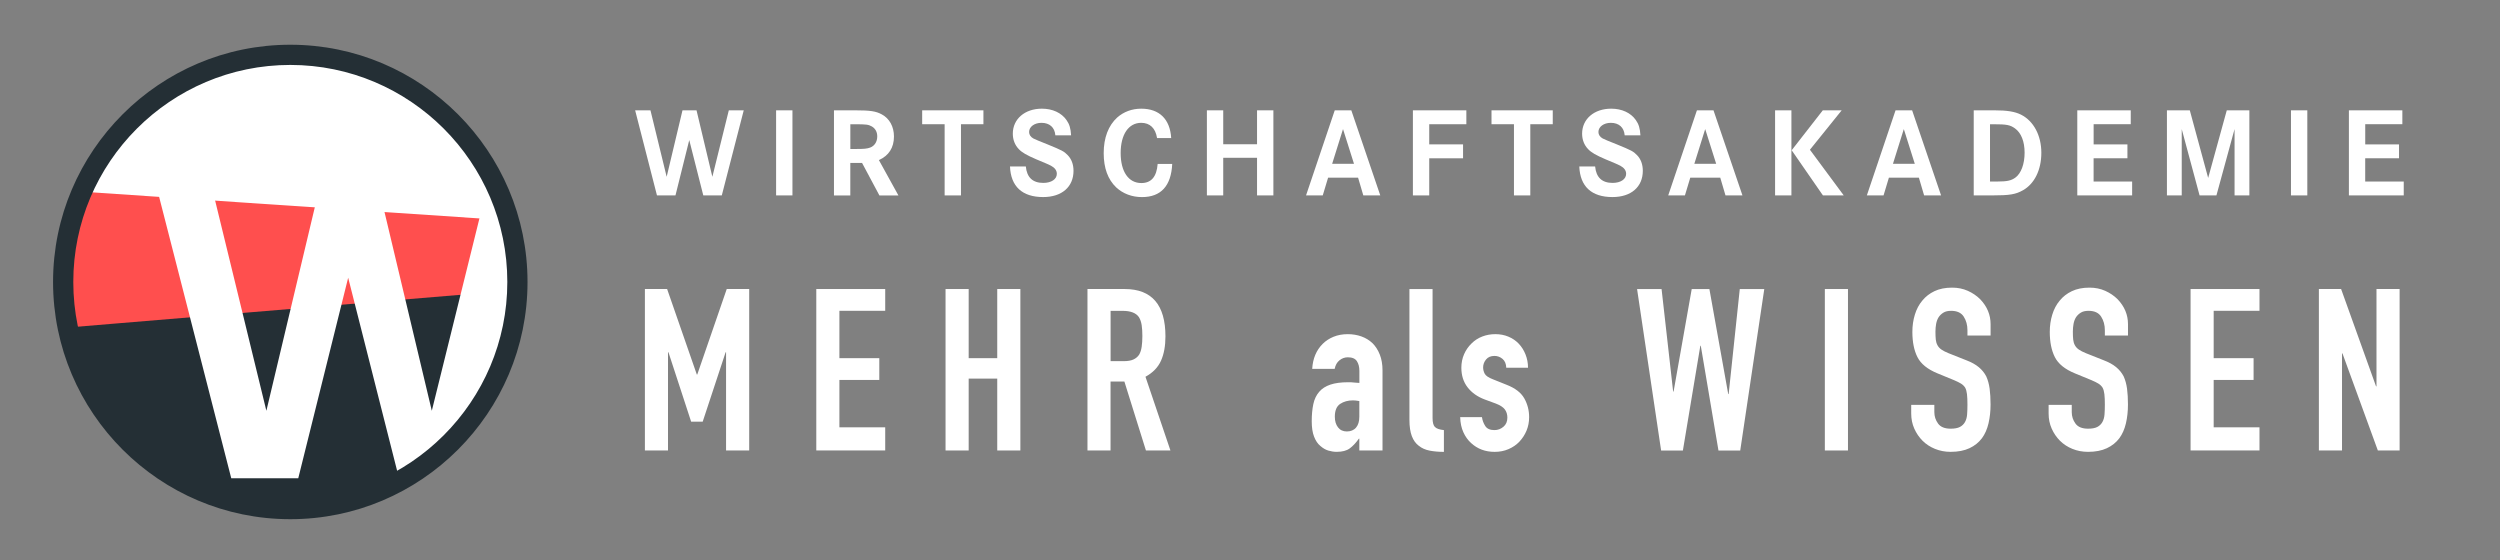 <?xml version="1.0" encoding="UTF-8"?>
<svg id="Ebene_1" data-name="Ebene 1" xmlns="http://www.w3.org/2000/svg" viewBox="0 0 879.68 197.11">
  <rect x="0" y="0" width="879.68" height="197.11" fill="#808080" stroke="none"/>
  <defs>
    <style>
      .cls-1 {
        fill: #ff4f4e;
      }

      .cls-2 {
        fill: #fff;
      }

      .cls-3 {
        fill: #242f35;
      }
    </style>
  </defs>
  <g>
    <g>
      <path class="cls-2" d="M228.88,38.82l5.7,23.39,5.57-23.39h4.94l5.57,23.39,5.79-23.39h5.25l-7.72,29.94h-6.51l-4.94-19.48-4.85,19.48h-6.51l-7.68-29.94h5.39Z"/>
      <path class="cls-2" d="M273.09,68.76v-29.94h5.75v29.94h-5.75Z"/>
      <path class="cls-2" d="M300.92,38.82c5.3,0,7.32.31,9.38,1.44,2.69,1.44,4.26,4.31,4.26,7.77,0,3.91-1.8,6.73-5.3,8.3l6.87,12.44h-6.69l-6.11-11.45h-4.13v11.45h-5.75v-29.94h7.45ZM301.28,52.42c2.83,0,3.77-.09,4.89-.49,1.57-.58,2.51-2.06,2.51-3.95,0-1.53-.67-2.78-1.93-3.5-1.17-.67-1.98-.76-5.88-.76h-1.66v8.71h2.07Z"/>
      <path class="cls-2" d="M346.04,38.82v4.89h-7.9v25.05h-5.75v-25.05h-7.9v-4.89h21.55Z"/>
      <path class="cls-2" d="M371.35,47.62c-.22-2.78-2.02-4.4-4.89-4.4-2.47,0-4.35,1.39-4.35,3.23,0,.94.54,1.75,1.53,2.29q.85.45,4.94,2.06c5.16,2.11,5.84,2.47,7.09,3.77,1.35,1.35,2.07,3.28,2.07,5.52,0,5.7-4.13,9.25-10.68,9.25-7.36,0-11.4-3.73-11.67-10.77h5.57c.36,3.86,2.42,5.79,6.15,5.79,2.83,0,4.76-1.3,4.76-3.19,0-1.17-.67-2.11-2.07-2.87q-.81-.45-5.16-2.24c-3.37-1.44-5.07-2.42-6.15-3.59-1.39-1.44-2.11-3.32-2.11-5.43,0-5.16,4.22-8.8,10.23-8.8,3.73,0,6.87,1.44,8.66,4,1.03,1.44,1.48,2.92,1.62,5.39h-5.52Z"/>
      <path class="cls-2" d="M407.13,48.56c-.54-3.46-2.51-5.34-5.57-5.34-4.44,0-7.23,4.08-7.23,10.64s2.78,10.55,7.27,10.55c3.5,0,5.39-2.2,5.75-6.73h5.12c-.36,7.72-3.95,11.67-10.64,11.67-3.55,0-6.69-1.21-9.07-3.41-2.92-2.78-4.4-6.82-4.4-12.03,0-5.48,1.66-9.74,4.76-12.57,2.29-2.02,5.21-3.1,8.44-3.1,6.38,0,10.15,3.68,10.55,10.33h-4.98Z"/>
      <path class="cls-2" d="M442.32,50.76v-11.94h5.75v29.94h-5.75v-13.24h-11.9v13.24h-5.75v-29.94h5.75v11.94h11.9Z"/>
      <path class="cls-2" d="M475.49,38.82l10.19,29.94h-5.97l-1.84-6.24h-10.55l-1.88,6.24h-5.88l10.1-29.94h5.84ZM472.57,45.42l-3.82,12.21h7.68l-3.86-12.21Z"/>
      <path class="cls-2" d="M514.81,50.81v4.89h-11.9v13.06h-5.75v-29.94h18.81v4.89h-13.06v7.09h11.9Z"/>
      <path class="cls-2" d="M546.37,38.82v4.89h-7.9v25.05h-5.75v-25.05h-7.9v-4.89h21.55Z"/>
      <path class="cls-2" d="M571.68,47.62c-.22-2.78-2.02-4.4-4.89-4.4-2.47,0-4.35,1.39-4.35,3.23,0,.94.54,1.75,1.53,2.29q.85.45,4.94,2.06c5.16,2.11,5.84,2.47,7.09,3.77,1.35,1.35,2.06,3.28,2.06,5.52,0,5.7-4.13,9.25-10.68,9.25-7.36,0-11.4-3.73-11.67-10.77h5.57c.36,3.86,2.42,5.79,6.15,5.79,2.83,0,4.76-1.3,4.76-3.19,0-1.17-.67-2.11-2.07-2.87q-.81-.45-5.16-2.24c-3.37-1.44-5.07-2.42-6.15-3.59-1.39-1.44-2.11-3.32-2.11-5.43,0-5.16,4.22-8.8,10.24-8.8,3.73,0,6.87,1.44,8.66,4,1.03,1.44,1.48,2.92,1.62,5.39h-5.52Z"/>
      <path class="cls-2" d="M602.93,38.82l10.19,29.94h-5.97l-1.84-6.24h-10.55l-1.88,6.24h-5.88l10.1-29.94h5.84ZM600.01,45.42l-3.82,12.21h7.68l-3.86-12.21Z"/>
      <path class="cls-2" d="M630.35,38.82v29.94h-5.75v-29.94h5.75ZM648.04,38.82l-11.18,13.87,11.9,16.07h-7.32l-11-15.89,10.95-14.05h6.64Z"/>
      <path class="cls-2" d="M672.82,38.82l10.19,29.94h-5.97l-1.84-6.24h-10.55l-1.88,6.24h-5.88l10.1-29.94h5.84ZM669.9,45.42l-3.82,12.21h7.68l-3.86-12.21Z"/>
      <path class="cls-2" d="M701.81,38.82c4.44,0,7.18.45,9.34,1.53,4.44,2.24,7.14,7.32,7.14,13.42s-2.47,10.91-6.42,13.15c-2.6,1.48-4.67,1.84-10.95,1.84h-6.42v-29.94h7.32ZM702.89,63.87c3.32,0,4.8-.31,6.28-1.39,2.02-1.48,3.23-4.8,3.23-8.75s-1.21-7-3.41-8.57c-1.71-1.21-2.92-1.44-7.5-1.44h-1.26v20.16h2.65Z"/>
      <path class="cls-2" d="M748.58,50.81v4.89h-11.9v8.17h13.56v4.89h-19.3v-29.94h18.81v4.89h-13.06v7.09h11.9Z"/>
      <path class="cls-2" d="M770.53,38.82l6.46,23.79,6.55-23.79h7.95v29.94h-5.21v-23.34l-6.38,23.34h-5.93l-6.28-23.34v23.34h-5.21v-29.94h8.04Z"/>
      <path class="cls-2" d="M806.13,68.76v-29.94h5.75v29.94h-5.75Z"/>
      <path class="cls-2" d="M844.15,50.81v4.89h-11.9v8.17h13.56v4.89h-19.3v-29.94h18.81v4.89h-13.06v7.09h11.9Z"/>
    </g>
    <g>
      <path class="cls-2" d="M226.92,158.51v-56.81h7.82l10.45,30.08h.16l10.37-30.08h7.9v56.81h-8.14v-34.55h-.16l-8.06,24.41h-4.07l-7.98-24.41h-.16v34.55h-8.14Z"/>
      <path class="cls-2" d="M287.23,158.51v-56.81h24.25v7.66h-16.12v16.67h14.04v7.66h-14.04v16.67h16.12v8.14h-24.25Z"/>
      <path class="cls-2" d="M332.71,158.51v-56.81h8.14v24.33h10.05v-24.33h8.14v56.81h-8.14v-25.29h-10.05v25.29h-8.14Z"/>
      <path class="cls-2" d="M382.65,158.51v-56.81h13.08c9.57,0,14.36,5.56,14.36,16.67,0,3.35-.52,6.2-1.56,8.54-1.04,2.34-2.86,4.23-5.47,5.66l8.78,25.93h-8.62l-7.58-24.25h-4.87v24.25h-8.14ZM390.79,109.37v17.71h4.63c1.44,0,2.58-.2,3.43-.6.85-.4,1.52-.97,2-1.71.42-.74.72-1.66.88-2.75.16-1.09.24-2.35.24-3.79s-.08-2.7-.24-3.79c-.16-1.09-.48-2.04-.96-2.83-1.01-1.49-2.93-2.23-5.74-2.23h-4.23Z"/>
      <path class="cls-2" d="M478.31,158.51v-4.15h-.16c-1.06,1.49-2.14,2.63-3.23,3.43-1.09.8-2.62,1.2-4.59,1.2-.96,0-1.93-.15-2.91-.44s-1.93-.84-2.83-1.64c-.91-.74-1.64-1.82-2.19-3.23-.56-1.41-.84-3.23-.84-5.46s.19-4.29.56-6.02c.37-1.73,1.06-3.18,2.08-4.35.96-1.12,2.26-1.95,3.91-2.51,1.65-.56,3.75-.84,6.3-.84h.88c.32,0,.61.03.88.08.27.05.58.08.96.08s.77.03,1.2.08v-4.23c0-1.38-.29-2.53-.88-3.43-.59-.9-1.65-1.36-3.19-1.36-1.07,0-2.04.35-2.91,1.04-.88.69-1.45,1.7-1.72,3.03h-7.9c.21-3.62,1.44-6.54,3.67-8.78,1.06-1.06,2.34-1.9,3.83-2.51,1.49-.61,3.16-.92,5.03-.92,1.7,0,3.3.27,4.79.8,1.49.53,2.79,1.33,3.91,2.39,1.06,1.06,1.92,2.39,2.55,3.99.64,1.6.96,3.46.96,5.58v28.16h-8.14ZM478.31,141.12c-.91-.16-1.65-.24-2.23-.24-1.76,0-3.26.41-4.51,1.24-1.25.83-1.88,2.33-1.88,4.51,0,1.54.37,2.79,1.12,3.75.74.96,1.78,1.44,3.11,1.44s2.46-.45,3.23-1.36c.77-.9,1.16-2.18,1.16-3.83v-5.51Z"/>
      <path class="cls-2" d="M495.94,101.71h8.14v45.4c0,1.54.28,2.59.84,3.15s1.61.92,3.15,1.08v7.66c-1.86,0-3.54-.15-5.03-.44s-2.77-.86-3.83-1.72c-1.06-.8-1.88-1.93-2.43-3.39-.56-1.46-.84-3.39-.84-5.78v-45.96Z"/>
      <path class="cls-2" d="M530.01,129.39c-.05-1.38-.49-2.42-1.32-3.11-.83-.69-1.77-1.04-2.83-1.04-1.28,0-2.26.41-2.95,1.24-.69.83-1.04,1.77-1.04,2.83,0,.75.19,1.48.56,2.19s1.33,1.37,2.87,1.96l4.79,1.92c3.03,1.17,5.12,2.77,6.26,4.79,1.14,2.02,1.71,4.23,1.71,6.62,0,1.7-.31,3.29-.92,4.75-.61,1.46-1.45,2.75-2.51,3.87-1.06,1.12-2.34,1.99-3.83,2.63-1.49.64-3.11.96-4.87.96-3.3,0-6.06-1.04-8.3-3.11-1.12-1.01-2.02-2.27-2.71-3.79-.69-1.52-1.07-3.28-1.12-5.31h7.66c.16,1.12.54,2.15,1.16,3.11.61.96,1.69,1.44,3.23,1.44,1.17,0,2.22-.38,3.15-1.16.93-.77,1.4-1.85,1.4-3.23,0-1.12-.29-2.07-.88-2.87-.59-.8-1.65-1.49-3.19-2.08l-3.91-1.44c-2.55-.96-4.56-2.38-6.02-4.27-1.46-1.89-2.19-4.19-2.19-6.9,0-1.7.32-3.28.96-4.75.64-1.46,1.52-2.72,2.63-3.79,1.06-1.06,2.31-1.88,3.75-2.43,1.44-.56,2.98-.84,4.63-.84s3.18.29,4.59.88c1.41.59,2.62,1.41,3.63,2.47,1.01,1.06,1.81,2.33,2.39,3.79.58,1.46.88,3.02.88,4.67h-7.66Z"/>
      <path class="cls-2" d="M620.8,101.71l-8.46,56.81h-7.66l-6.22-36.86h-.16l-6.14,36.86h-7.66l-8.46-56.81h8.62l4.07,36.06h.16l6.38-36.06h6.22l6.62,36.94h.16l3.91-36.94h8.62Z"/>
      <path class="cls-2" d="M642.11,158.51v-56.81h8.14v56.81h-8.14Z"/>
      <path class="cls-2" d="M700.43,118.06h-8.14v-1.83c0-1.86-.44-3.47-1.32-4.83s-2.35-2.03-4.43-2.03c-1.12,0-2.02.21-2.71.64-.69.43-1.25.96-1.68,1.6-.43.69-.72,1.48-.88,2.35-.16.88-.24,1.8-.24,2.75,0,1.12.04,2.05.12,2.79s.28,1.41.6,1.99c.32.59.78,1.09,1.4,1.52.61.43,1.45.85,2.51,1.28l6.22,2.47c1.81.69,3.27,1.5,4.39,2.43,1.12.93,1.99,2.01,2.63,3.23.58,1.28.98,2.73,1.2,4.35.21,1.62.32,3.47.32,5.54,0,2.39-.24,4.62-.72,6.66-.48,2.05-1.25,3.79-2.31,5.23-1.12,1.49-2.58,2.66-4.39,3.51-1.81.85-4.02,1.28-6.62,1.28-1.97,0-3.8-.35-5.5-1.04-1.7-.69-3.17-1.65-4.39-2.87-1.22-1.22-2.19-2.65-2.91-4.27-.72-1.62-1.08-3.39-1.08-5.31v-3.03h8.14v2.55c0,1.49.44,2.83,1.32,4.03.88,1.2,2.35,1.79,4.43,1.79,1.38,0,2.46-.2,3.23-.6.77-.4,1.37-.97,1.79-1.71.42-.74.68-1.64.76-2.67.08-1.04.12-2.19.12-3.47,0-1.49-.05-2.71-.16-3.67s-.32-1.73-.64-2.31c-.37-.58-.87-1.06-1.48-1.44-.61-.37-1.42-.77-2.43-1.2l-5.82-2.39c-3.51-1.44-5.86-3.34-7.06-5.71-1.2-2.37-1.79-5.33-1.79-8.9,0-2.13.29-4.15.88-6.06.58-1.92,1.46-3.56,2.63-4.95,1.12-1.38,2.54-2.49,4.27-3.31,1.73-.82,3.79-1.24,6.18-1.24,2.02,0,3.87.37,5.54,1.12,1.68.75,3.12,1.73,4.35,2.95,2.45,2.55,3.67,5.48,3.67,8.78v3.99Z"/>
      <path class="cls-2" d="M748.78,118.06h-8.14v-1.83c0-1.86-.44-3.47-1.32-4.83s-2.35-2.03-4.43-2.03c-1.12,0-2.02.21-2.71.64-.69.43-1.25.96-1.68,1.6-.43.69-.72,1.48-.88,2.35-.16.88-.24,1.8-.24,2.75,0,1.12.04,2.05.12,2.79s.28,1.41.6,1.99c.32.59.78,1.09,1.4,1.52.61.43,1.45.85,2.51,1.28l6.22,2.47c1.81.69,3.27,1.5,4.39,2.43,1.12.93,1.99,2.01,2.63,3.23.58,1.28.98,2.73,1.2,4.35.21,1.62.32,3.47.32,5.54,0,2.39-.24,4.62-.72,6.66-.48,2.05-1.25,3.79-2.31,5.23-1.12,1.49-2.58,2.66-4.39,3.51-1.81.85-4.02,1.28-6.62,1.28-1.97,0-3.8-.35-5.5-1.04-1.7-.69-3.17-1.65-4.39-2.87-1.22-1.22-2.19-2.65-2.91-4.27-.72-1.62-1.08-3.39-1.08-5.31v-3.03h8.14v2.55c0,1.49.44,2.83,1.32,4.03.88,1.2,2.35,1.79,4.43,1.79,1.38,0,2.46-.2,3.23-.6.77-.4,1.37-.97,1.79-1.71.42-.74.68-1.64.76-2.67.08-1.04.12-2.19.12-3.47,0-1.49-.05-2.71-.16-3.67s-.32-1.73-.64-2.31c-.37-.58-.87-1.06-1.48-1.44-.61-.37-1.42-.77-2.43-1.2l-5.82-2.39c-3.51-1.44-5.86-3.34-7.06-5.71-1.2-2.37-1.79-5.33-1.79-8.9,0-2.13.29-4.15.88-6.06.58-1.92,1.46-3.56,2.63-4.95,1.12-1.38,2.54-2.49,4.27-3.31,1.73-.82,3.79-1.24,6.18-1.24,2.02,0,3.87.37,5.54,1.12,1.68.75,3.12,1.73,4.35,2.95,2.45,2.55,3.67,5.48,3.67,8.78v3.99Z"/>
      <path class="cls-2" d="M770.8,158.51v-56.81h24.25v7.66h-16.12v16.67h14.04v7.66h-14.04v16.67h16.12v8.14h-24.25Z"/>
      <path class="cls-2" d="M815.95,158.51v-56.81h7.82l12.29,34.23h.16v-34.23h8.14v56.81h-7.66l-12.45-34.15h-.16v34.15h-8.14Z"/>
    </g>
  </g>
  <g>
    <path class="cls-2" d="M102.15,179.13c44.07,0,79.92-35.85,79.92-79.92S146.22,19.29,102.15,19.29,22.24,55.15,22.24,99.21s35.85,79.92,79.92,79.92"/>
    <path class="cls-1" d="M182.07,99.21c0-7.5-1.06-14.76-3-21.65l-150.23-10.11c-4.24,9.74-6.6,20.48-6.6,31.77,0,8.29,1.27,16.29,3.63,23.82l155.42-12.7c.51-3.64.79-7.34.79-11.12Z"/>
    <path class="cls-3" d="M23.85,115.24c7.44,36.41,39.72,63.89,78.3,63.89,43.11,0,78.33-34.31,79.85-77.06l-158.15,13.17Z"/>
    <path class="cls-2" d="M182.05,98.15c-.18-13.29-3.59-25.8-9.52-36.78l-20.59,83.17-20.16-84.71h-17.89l-20.16,84.71-20.65-84.71h-19.51l27.8,108.45h23.58l17.56-70.56,17.89,70.56h1.9c12.17-7.1,22.3-17.32,29.3-29.56l10.46-40.57Z"/>
    <path class="cls-3" d="M102.15,182.69c-46.03,0-83.48-37.45-83.48-83.47S56.13,15.74,102.15,15.74s83.47,37.45,83.47,83.48-37.45,83.47-83.47,83.47ZM102.15,22.85c-42.11,0-76.36,34.26-76.36,76.36s34.26,76.36,76.36,76.36,76.36-34.26,76.36-76.36S144.26,22.85,102.15,22.85Z"/>
  </g>
</svg>